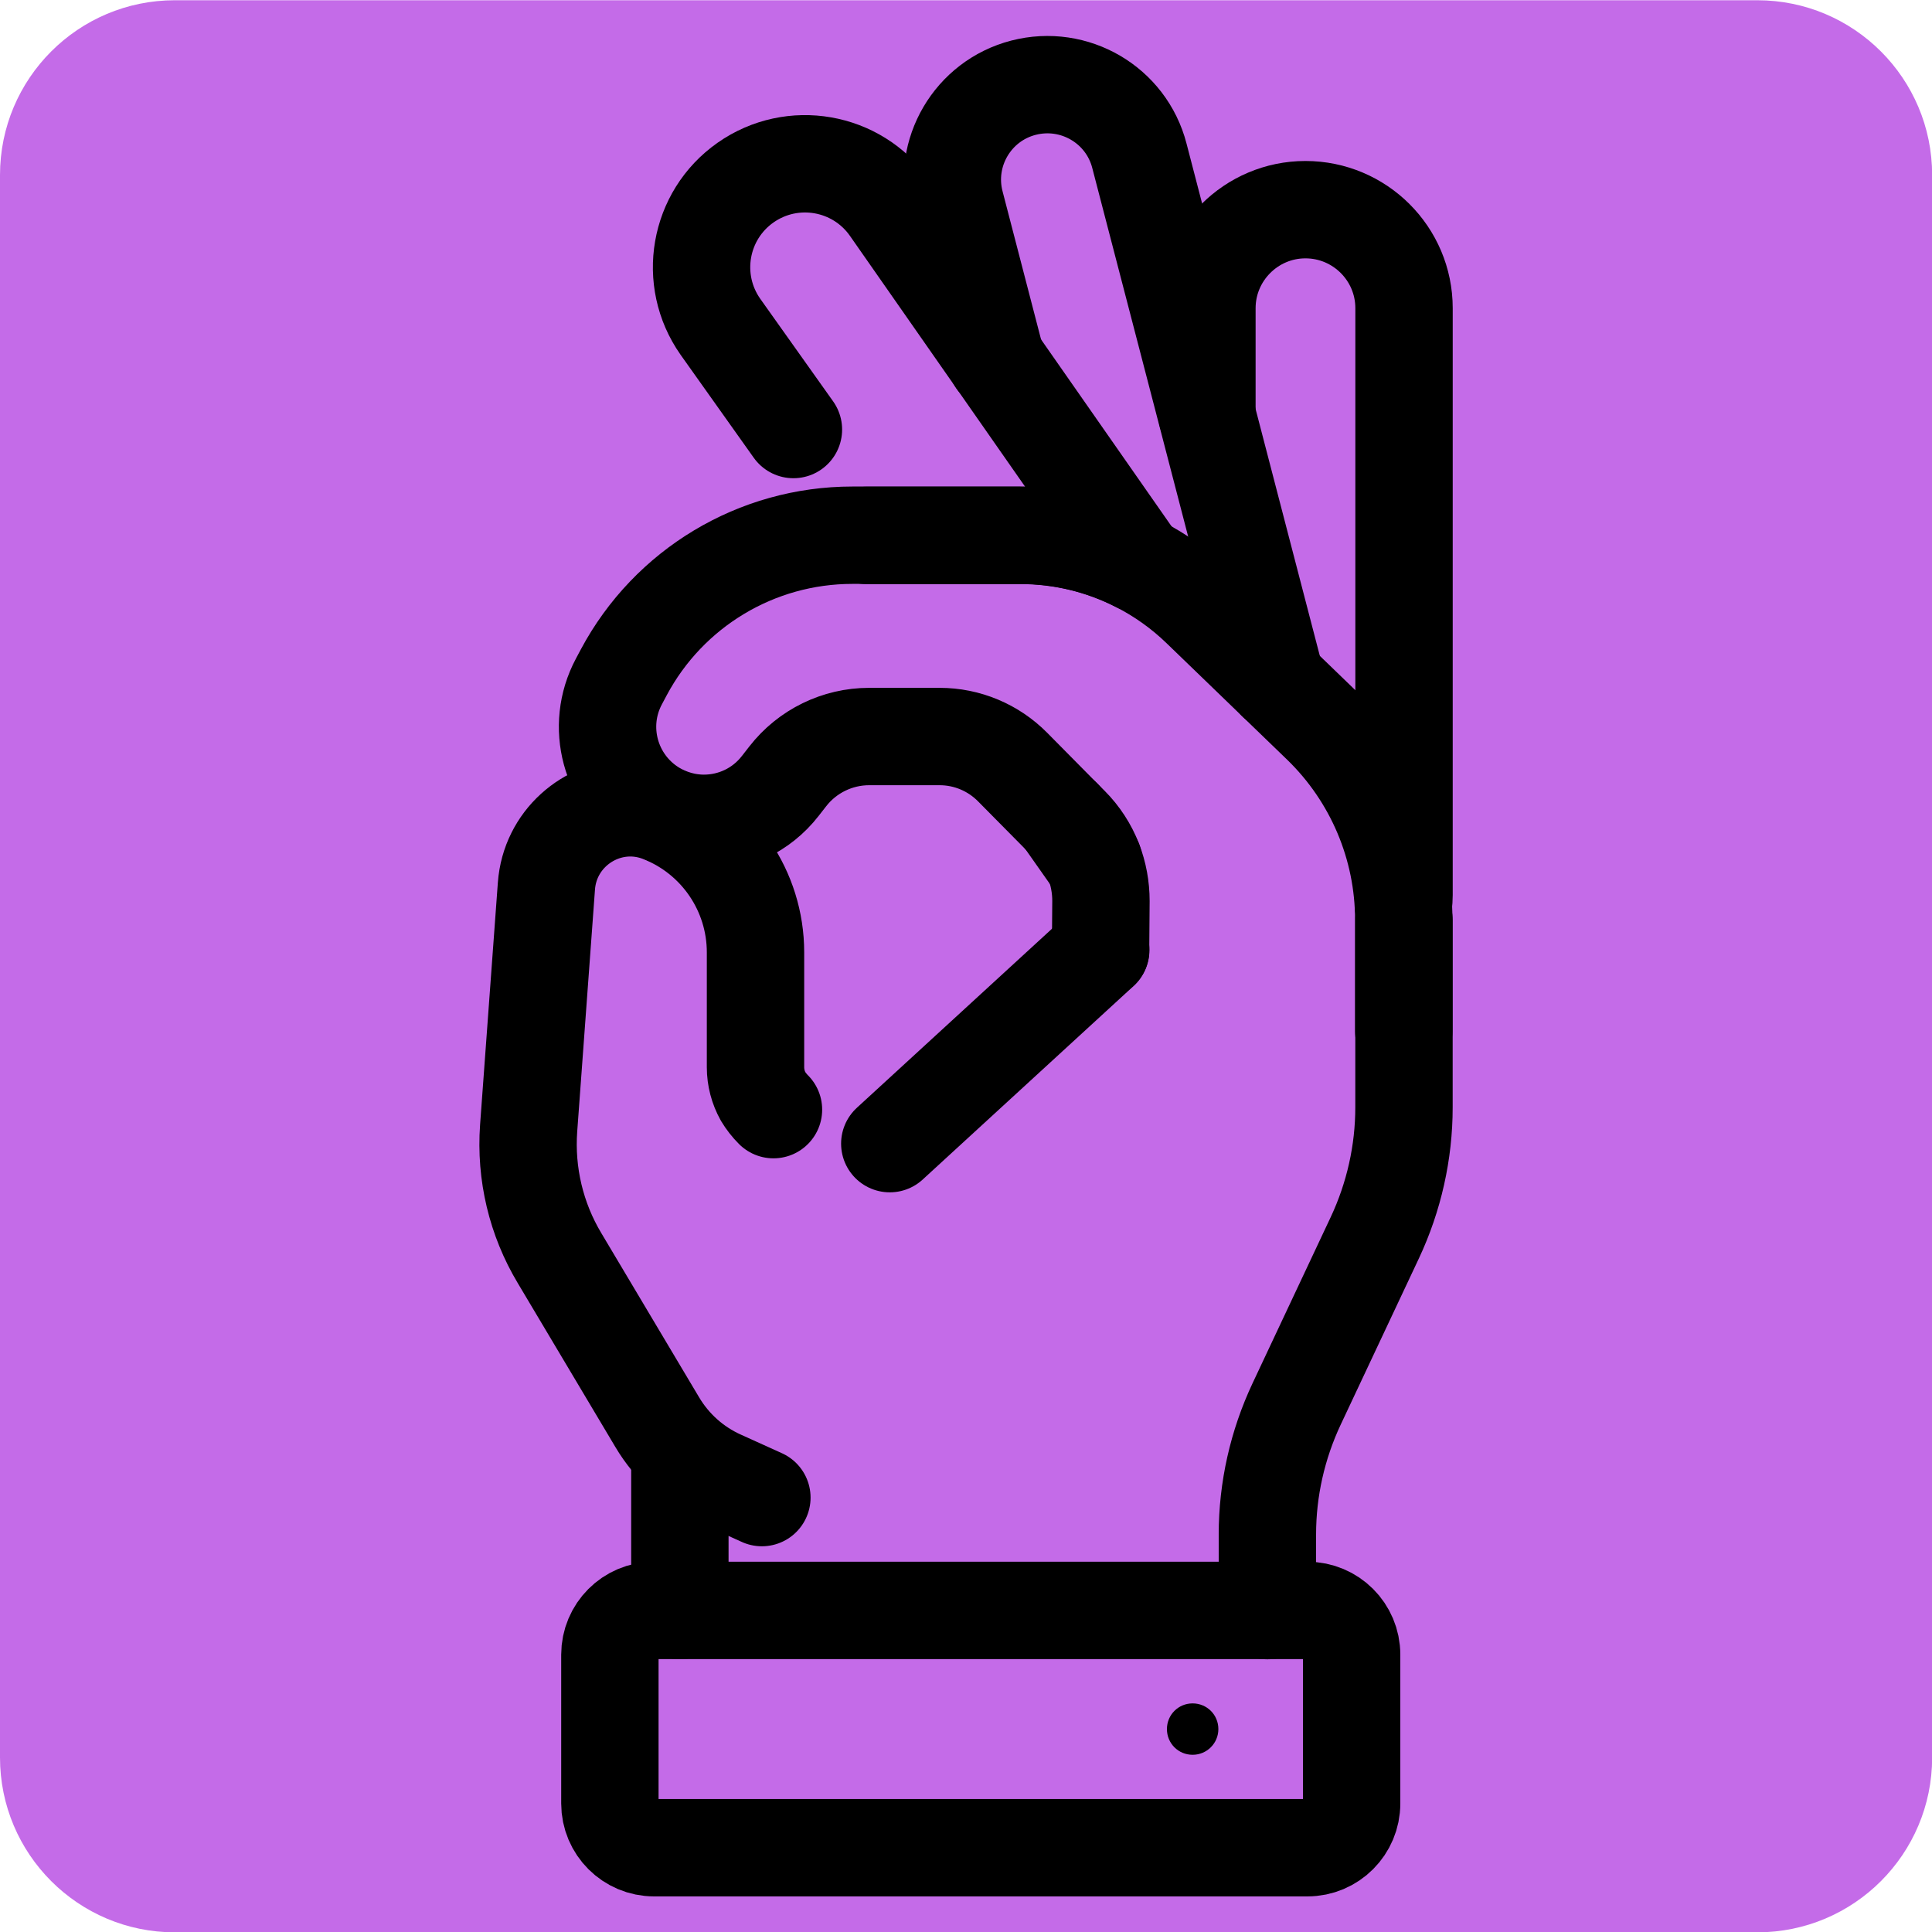 <svg width="40" height="40" viewBox="0 0 40 40" fill="none" xmlns="http://www.w3.org/2000/svg">
<g clip-path="url(#clip0_2236_12548)">
<path d="M36.382 0.005H3.62C1.621 0.005 0 1.625 0 3.625V36.387C0 38.386 1.621 40.007 3.62 40.007H36.382C38.382 40.007 40.003 38.386 40.003 36.387V3.625C40.003 1.625 38.382 0.005 36.382 0.005Z" fill="#C46BE8"/>
<path d="M18.422 23.678L22.79 19.67" stroke="black" stroke-width="2.016" stroke-linecap="round" stroke-linejoin="round"/>
<path d="M29.068 19.05V22.926C29.068 23.858 28.86 24.782 28.464 25.626L26.844 29.07C26.448 29.914 26.24 30.834 26.24 31.77V33.346" stroke="black" stroke-width="2.016" stroke-linecap="round" stroke-linejoin="round"/>
<path d="M14.076 33.343V30.234" stroke="black" stroke-width="2.016" stroke-linecap="round" stroke-linejoin="round"/>
<path d="M27.068 38.255H13.543C13.039 38.255 12.627 37.847 12.627 37.339V34.258C12.627 33.754 13.035 33.342 13.543 33.342H27.068C27.572 33.342 27.984 33.75 27.984 34.258V37.339C27.984 37.843 27.576 38.255 27.068 38.255Z" stroke="black" stroke-width="2.016" stroke-linecap="round" stroke-linejoin="round"/>
<path d="M22.01 16.938L22.645 17.841" stroke="black" stroke-width="2.016" stroke-linecap="round" stroke-linejoin="round"/>
<path d="M22.786 19.67L22.794 18.654C22.794 18.37 22.742 18.09 22.642 17.83C22.534 17.554 22.37 17.298 22.154 17.082L22.03 16.958L20.966 15.882C20.566 15.477 20.022 15.249 19.454 15.249H17.994C17.338 15.249 16.714 15.553 16.31 16.073L16.154 16.273C15.762 16.777 15.174 17.046 14.574 17.046C14.214 17.046 13.85 16.946 13.522 16.745C12.63 16.189 12.318 15.037 12.814 14.109L12.914 13.921C13.846 12.173 15.666 11.081 17.646 11.081H21.122C21.978 11.081 22.814 11.285 23.562 11.669C24.03 11.909 24.466 12.217 24.854 12.593L27.355 15.009C28.447 16.07 29.063 17.526 29.063 19.046V21.35" stroke="black" stroke-width="2.016" stroke-linecap="round" stroke-linejoin="round"/>
<path d="M25.225 35.799C25.225 36.091 24.989 36.331 24.692 36.331C24.396 36.331 24.16 36.095 24.16 35.799C24.16 35.503 24.396 35.267 24.692 35.267C24.989 35.267 25.225 35.503 25.225 35.799Z" fill="black"/>
<path d="M29.056 18.726C29.064 18.662 29.069 18.598 29.069 18.53V6.381C29.069 5.253 28.152 4.341 27.028 4.341C25.904 4.341 24.988 5.257 24.988 6.381V8.577" stroke="black" stroke-width="2.016" stroke-linecap="round" stroke-linejoin="round"/>
<path d="M26.422 14.109L23.59 3.225C23.318 2.172 22.242 1.544 21.19 1.816C20.138 2.088 19.506 3.165 19.782 4.217L20.626 7.465" stroke="black" stroke-width="2.016" stroke-linecap="round" stroke-linejoin="round"/>
<path d="M17.936 11.085H21.128C21.984 11.085 22.82 11.289 23.568 11.673L18.42 4.301C17.739 3.333 16.403 3.101 15.435 3.781C14.467 4.461 14.235 5.797 14.915 6.765L16.427 8.893" stroke="black" stroke-width="2.016" stroke-linecap="round" stroke-linejoin="round"/>
<path d="M16.014 22.974C15.93 22.89 15.858 22.798 15.798 22.698C15.698 22.518 15.642 22.31 15.642 22.098V19.718C15.642 18.45 14.866 17.313 13.69 16.849C13.478 16.765 13.262 16.725 13.05 16.725C12.174 16.725 11.382 17.401 11.313 18.345L10.945 23.358C10.877 24.302 11.101 25.242 11.586 26.05L13.606 29.442C13.914 29.962 14.374 30.374 14.926 30.622L15.774 31.006" stroke="black" stroke-width="2.016" stroke-linecap="round" stroke-linejoin="round"/>
</g>
<defs>
<clipPath id="clip0_2236_12548">
<rect width="40.003" height="40.003" fill="white" transform="translate(0 0.005)"/>
</clipPath>
</defs>
</svg>

